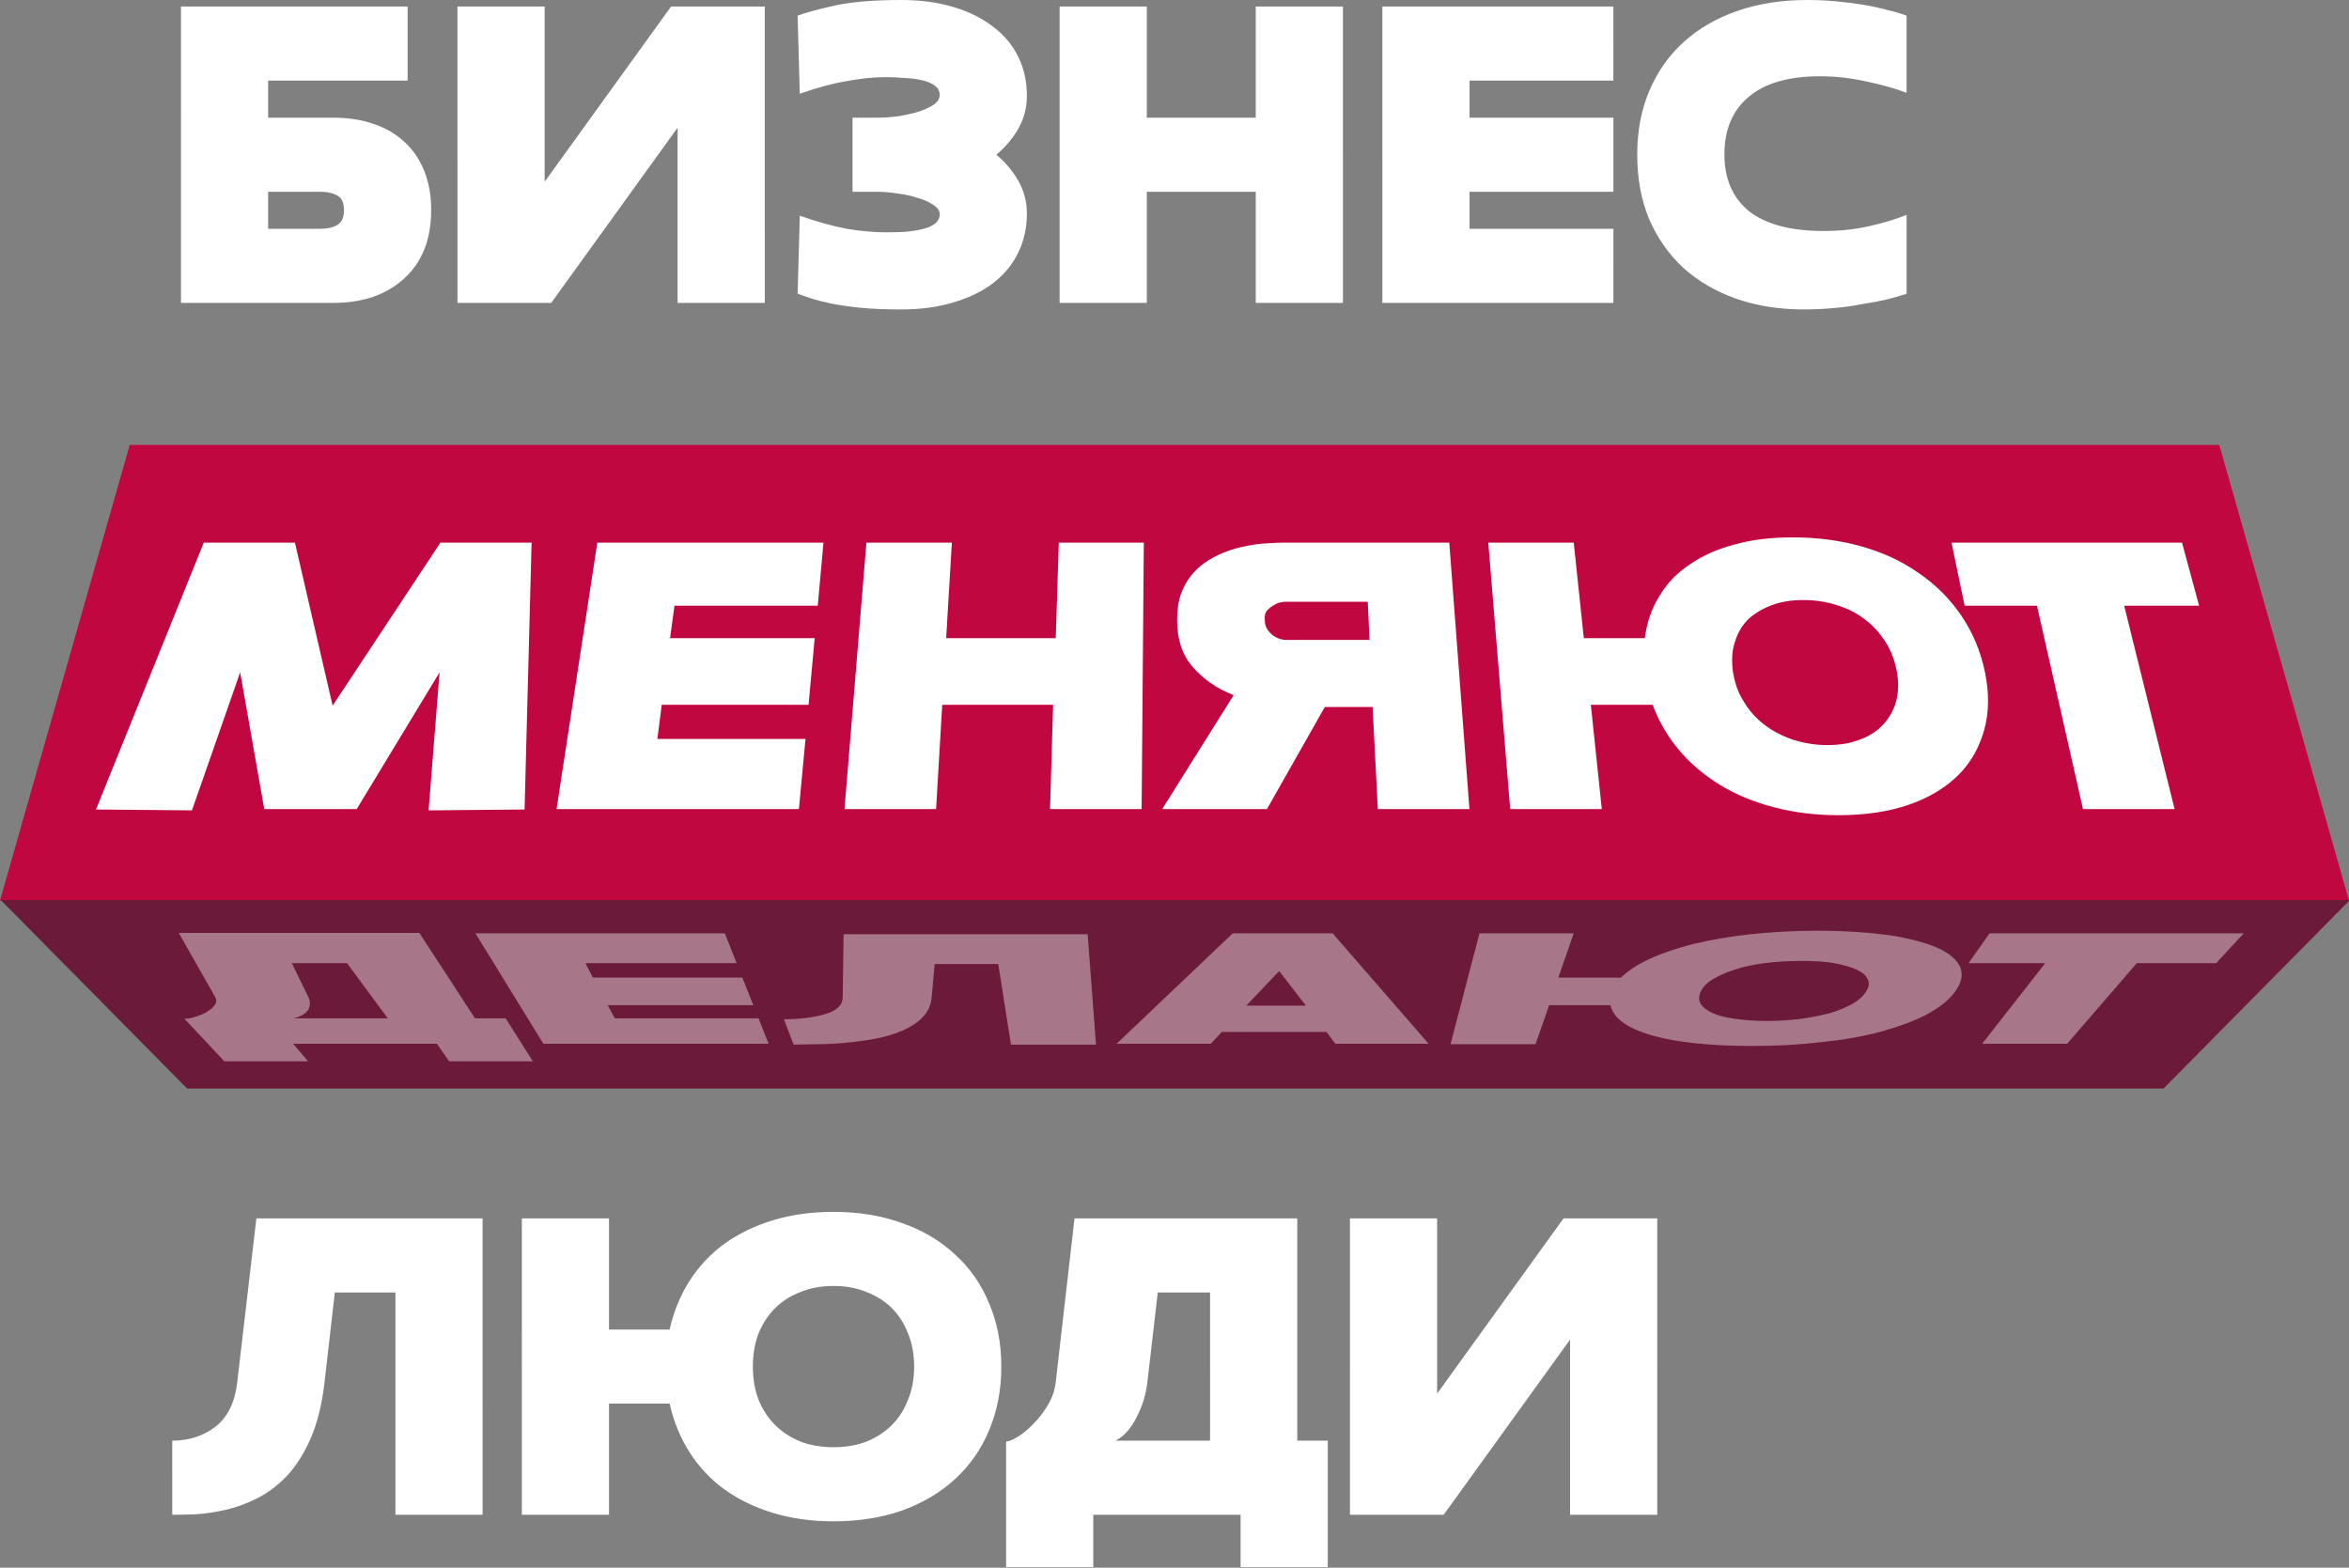 <?xml version="1.0" encoding="UTF-8"?> <svg xmlns="http://www.w3.org/2000/svg" width="1684" height="1124" viewBox="0 0 1684 1124" fill="none"><rect x="0" y="0" width="1684" height="1124" fill="#808080" stroke="none"/> <path d="M129.745 217.176L129.735 4.687L292.226 4.687L292.229 57.809L192.234 57.809L192.235 84.371L238.795 84.371C249.42 84.371 259.003 85.829 267.544 88.745C276.294 91.662 283.69 95.933 289.731 101.557C295.981 107.182 300.773 114.161 304.107 122.494C307.44 130.618 309.107 139.993 309.108 150.617C309.108 161.242 307.442 170.72 304.109 179.053C300.777 187.178 295.986 194.052 289.736 199.677C283.695 205.302 276.3 209.677 267.551 212.801C259.009 215.718 249.427 217.176 238.802 217.176L129.745 217.176ZM229.425 164.054C234.633 164.054 238.799 163.117 241.924 161.242C245.049 159.367 246.611 155.825 246.611 150.617C246.611 145.409 245.048 141.972 241.923 140.305C238.798 138.43 234.632 137.493 229.424 137.493L192.238 137.493L192.239 164.054L229.425 164.054Z" fill="white"></path> <path d="M485.782 217.176L485.775 91.558L395.161 217.176L327.977 217.176L327.967 4.687L390.463 4.687L390.47 130.306L481.084 4.687L548.268 4.687L548.278 217.176L485.782 217.176Z" fill="white"></path> <path d="M611.181 137.493L611.178 84.371L628.99 84.371C633.365 84.371 638.156 84.058 643.364 83.433C648.572 82.6 653.364 81.558 657.738 80.308C662.321 78.85 666.071 77.183 668.988 75.309C672.112 73.225 673.675 70.83 673.674 68.121C673.674 65.205 672.424 62.913 669.924 61.247C667.633 59.58 664.612 58.33 660.862 57.497C657.32 56.664 653.258 56.143 648.675 55.935C644.092 55.518 639.613 55.31 635.238 55.31C626.489 55.31 617.114 56.247 607.115 58.122C597.115 59.789 585.866 62.809 573.367 67.184L571.802 11.249C577.218 9.166 585.968 6.77 598.05 4.062C610.341 1.354 626.382 9.43314e-06 646.172 9.80904e-06C659.922 1.00702e-05 672.317 1.667 683.358 5C694.608 8.333 704.087 13.02 711.795 19.061C719.711 24.895 725.753 32.082 729.92 40.623C734.087 48.956 736.171 58.33 736.171 68.746C736.172 77.079 734.193 84.787 730.235 91.87C726.277 98.953 720.965 105.307 714.299 110.932C720.966 116.556 726.279 122.91 730.237 129.993C734.196 137.076 736.175 144.784 736.175 153.117C736.176 163.325 734.093 172.699 729.927 181.241C725.761 189.782 719.72 197.073 711.804 203.114C704.097 208.947 694.618 213.531 683.369 216.864C672.328 220.197 659.933 221.863 646.184 221.863C634.726 221.863 624.831 221.447 616.498 220.614C608.373 219.78 601.29 218.739 595.249 217.489C589.415 216.239 584.624 214.989 580.874 213.739C577.124 212.489 574.103 211.447 571.812 210.614L573.371 154.679C585.871 159.054 597.121 162.179 607.12 164.054C617.12 165.721 626.494 166.554 635.244 166.554C639.619 166.554 644.098 166.45 648.681 166.241C653.264 165.825 657.326 165.2 660.867 164.366C664.617 163.533 667.638 162.283 669.929 160.617C672.429 158.742 673.679 156.45 673.679 153.742C673.679 151.034 672.116 148.742 668.991 146.867C666.075 144.784 662.325 143.118 657.741 141.868C653.367 140.409 648.575 139.368 643.367 138.743C638.159 137.91 633.368 137.493 628.993 137.493L611.181 137.493Z" fill="white"></path> <path d="M759.634 4.687L822.13 4.687L822.134 84.371L900.255 84.371L900.251 4.687L962.748 4.687L962.759 217.176L900.262 217.176L900.258 137.493L822.137 137.493L822.141 217.176L759.644 217.176L759.634 4.687Z" fill="white"></path> <path d="M991.018 4.687L1156.63 4.687L1156.64 57.809L1053.52 57.809L1053.52 84.371L1156.64 84.371L1156.64 137.493L1053.52 137.493L1053.52 164.054L1156.64 164.054L1156.65 217.176L991.029 217.176L991.018 4.687Z" fill="white"></path> <path d="M1366.85 210.614C1363.1 211.864 1358.41 213.218 1352.79 214.676C1347.37 215.926 1341.33 217.072 1334.66 218.114C1328.21 219.364 1321.33 220.301 1314.04 220.926C1306.96 221.551 1299.98 221.863 1293.1 221.863C1275.4 221.863 1259.15 219.259 1244.36 214.051C1229.77 208.843 1217.17 201.448 1206.54 191.865C1196.13 182.074 1188 170.408 1182.17 156.867C1176.54 143.118 1173.73 127.806 1173.73 110.932C1173.73 93.849 1176.64 78.538 1182.48 64.997C1188.31 51.247 1196.54 39.581 1207.16 29.998C1217.78 20.416 1230.6 13.02 1245.59 7.812C1260.59 2.604 1277.26 2.17957e-05 1295.59 2.21439e-05C1302.47 2.22745e-05 1309.34 0.313 1316.22 0.937C1323.09 1.562 1329.65 2.396 1335.9 3.437C1342.15 4.479 1347.88 5.729 1353.09 7.187C1358.51 8.437 1363.09 9.791 1366.84 11.249L1366.84 66.559C1358.72 63.434 1349.13 60.726 1338.09 58.434C1327.05 55.935 1315.91 54.685 1304.66 54.685C1282.37 54.685 1265.39 59.58 1253.72 69.371C1242.06 79.163 1236.22 92.912 1236.23 110.619C1236.23 128.327 1242.16 141.972 1254.04 151.555C1266.12 160.929 1283.93 165.616 1307.47 165.616C1319.14 165.616 1329.97 164.471 1339.97 162.179C1350.18 159.888 1359.14 157.179 1366.85 154.055L1366.85 210.614Z" fill="white"></path> <path d="M240.044 926.701L232.547 992.01C230.673 1007.63 227.34 1020.86 222.55 1031.7C217.759 1042.53 212.03 1051.49 205.364 1058.57C198.698 1065.44 191.511 1070.76 183.804 1074.51C176.304 1078.26 168.805 1080.96 161.305 1082.63C153.806 1084.3 146.723 1085.34 140.056 1085.76C133.39 1085.96 127.87 1086.07 123.495 1086.07L123.492 1032.95C135.367 1032.95 145.678 1029.61 154.428 1022.95C163.177 1016.07 168.384 1005.55 170.05 991.385L183.794 873.579H345.973L345.983 1086.07H283.487L283.479 926.701H240.044Z" fill="white"></path> <path d="M374.106 873.579H436.603L436.607 953.262H480.042C482.958 940.346 487.749 928.68 494.415 918.264C501.081 907.848 509.413 898.994 519.412 891.703C529.62 884.412 541.285 878.787 554.41 874.829C567.534 870.871 581.908 868.892 597.532 868.892C615.656 868.892 632.114 871.6 646.905 877.016C661.696 882.224 674.3 889.724 684.716 899.515C695.341 909.098 703.467 920.764 709.092 934.513C714.926 948.054 717.843 963.158 717.844 979.824C717.844 996.489 714.929 1011.7 709.096 1025.45C703.472 1038.99 695.348 1050.65 684.724 1060.44C674.309 1070.03 661.705 1077.53 646.915 1082.94C632.124 1088.15 615.667 1090.76 597.543 1090.76C581.918 1090.76 567.544 1088.78 554.42 1084.82C541.295 1080.86 529.629 1075.24 519.421 1067.94C509.421 1060.65 501.087 1051.8 494.421 1041.38C487.754 1030.97 482.962 1019.3 480.045 1006.38H436.609L436.613 1086.07H374.117L374.106 873.579ZM539.728 979.824C539.728 988.573 541.083 996.489 543.791 1003.57C546.708 1010.66 550.667 1016.7 555.667 1021.7C560.667 1026.7 566.708 1030.65 573.791 1033.57C580.874 1036.28 588.791 1037.63 597.54 1037.63C606.29 1037.63 614.206 1036.28 621.289 1033.57C628.372 1030.65 634.413 1026.7 639.412 1021.7C644.412 1016.7 648.265 1010.66 650.973 1003.57C653.889 996.489 655.347 988.573 655.347 979.824C655.346 971.074 653.888 963.158 650.971 956.075C648.262 948.992 644.408 942.95 639.408 937.951C634.408 932.951 628.367 929.097 621.284 926.389C614.2 923.472 606.284 922.014 597.535 922.014C588.785 922.014 580.869 923.472 573.786 926.389C566.703 929.097 560.662 932.951 555.662 937.951C550.663 942.95 546.705 948.992 543.789 956.075C541.081 963.158 539.727 971.074 539.728 979.824Z" fill="white"></path> <path d="M930.003 1032.95H951.877L951.881 1123.57H889.385L889.383 1086.07H783.763L783.765 1123.57H721.268L721.264 1033.57C723.139 1033.57 725.951 1032.43 729.701 1030.13C733.451 1027.84 737.2 1024.72 740.95 1020.76C744.908 1016.8 748.345 1012.32 751.261 1007.32C754.386 1002.11 756.26 996.594 756.885 990.761L770.316 873.579H929.995L930.003 1032.95ZM867.506 1032.95L867.501 926.701H830.003L822.507 991.385C821.465 1000.14 818.862 1008.47 814.696 1016.38C810.738 1024.3 805.739 1029.82 799.697 1032.95H867.506Z" fill="white"></path> <path d="M1125.59 1086.07L1125.59 960.45L1034.97 1086.07H967.787L967.777 873.579H1030.27L1030.28 999.198L1120.89 873.579H1188.08L1188.09 1086.07H1125.59Z" fill="white"></path> <g clip-path="url(#clip0_10_36)"> <path d="M1684 645.751L0 645.751L92.997 319.005L1591 319.005L1684 645.751Z" fill="#C0073F"></path> <path d="M238.462 505.94L315.75 389.066H381.1L376.073 580.401L307.268 581.029L315.122 482.063L255.742 580.087H189.45L172.171 482.063L137.611 581.029L68.806 580.401L146.094 389.066H211.443L238.462 505.94Z" fill="white"></path> <path d="M428.226 389.066H590.343L586.259 434.307H483.522L480.38 457.557H584.059L579.661 505.312H474.411L471.269 529.818H577.462L572.749 580.087H399.008L428.226 389.066Z" fill="white"></path> <path d="M621.133 389.066H682.398L678.313 457.557H756.858L759.057 389.066H820.008L818.437 580.087H752.774L754.973 505.312H675.486L671.087 580.087H605.424L621.133 389.066Z" fill="white"></path> <path d="M1053.44 580.087H987.78L984.01 506.883H949.764L908.293 580.087H833.204L884.415 498.4C872.162 493.687 862.423 486.775 854.882 477.978C847.342 469.181 843.886 458.185 843.886 444.675C843.886 435.878 845.143 428.652 847.97 422.683C850.484 416.713 854.254 411.687 858.653 407.602C863.051 403.518 868.078 400.376 873.419 397.863C878.76 395.349 884.415 393.464 890.07 392.207C895.726 390.951 901.067 390.008 906.094 389.694C911.435 389.38 915.833 389.066 919.289 389.066H1038.99L1053.44 580.087ZM981.811 458.813L980.554 431.48H920.546C917.718 431.794 915.519 432.422 913.634 433.679C911.749 434.622 910.178 435.878 908.607 437.449C907.036 439.02 906.408 441.534 906.722 444.675C906.722 447.817 907.664 450.331 909.235 452.216C910.806 454.101 912.377 455.672 914.262 456.614C916.147 457.871 918.347 458.499 921.174 458.813H981.811Z" fill="white"></path> <path d="M1066.95 389.066H1128.22L1135.44 457.557H1179.12C1180.69 446.246 1184.14 435.878 1189.8 427.081C1195.14 417.97 1202.68 410.43 1211.79 404.46C1220.9 398.177 1231.58 393.464 1243.84 390.322C1256.09 386.866 1269.91 385.295 1285.31 385.295C1302.9 385.295 1319.55 387.495 1334.95 391.893C1350.34 396.292 1363.85 402.575 1375.79 411.058C1387.73 419.227 1397.78 429.281 1405.95 441.219C1414.12 453.158 1419.78 466.668 1422.92 481.434C1426.06 496.515 1426.06 510.339 1422.6 522.906C1419.15 535.473 1413.18 546.469 1404.07 555.581C1394.96 564.692 1383.02 571.918 1368.57 576.945C1354.11 581.972 1337.15 584.485 1317.98 584.485C1301.64 584.485 1286.25 582.6 1271.8 578.83C1257.35 575.06 1244.46 569.719 1233.15 562.807C1221.84 555.895 1211.79 547.412 1203.62 537.672C1195.45 527.933 1189.17 517.251 1184.77 505.312H1140.47L1148.33 580.086H1082.66L1066.95 389.066ZM1242.27 481.12C1243.52 488.975 1245.72 496.201 1249.81 502.484C1253.58 509.082 1258.29 514.423 1264.26 519.136C1270.23 523.848 1276.82 527.304 1284.68 530.132C1292.53 532.645 1300.7 534.216 1309.81 534.216C1318.92 534.216 1326.78 532.96 1333.69 530.132C1340.6 527.619 1346.26 523.848 1350.34 519.136C1354.74 514.423 1357.57 509.082 1359.45 502.484C1361.02 496.201 1361.34 488.975 1359.77 481.12C1358.2 473.266 1355.68 466.354 1351.6 460.07C1347.52 453.786 1342.8 448.445 1336.83 444.047C1331.18 439.648 1324.58 436.192 1317.04 433.993C1309.5 431.48 1301.64 430.223 1292.85 430.223C1284.05 430.223 1276.51 431.48 1269.91 433.993C1263.32 436.507 1257.66 439.963 1253.26 444.047C1248.86 448.445 1245.72 453.786 1243.84 460.07C1241.64 466.354 1241.32 473.266 1242.27 481.12Z" fill="white"></path> <path d="M1460.3 434.307H1408.46L1399.04 389.066H1564.3L1576.55 434.307H1522.83L1558.96 580.087H1493.29L1460.3 434.307Z" fill="white"></path> <path d="M1551.06 780.419H134.115L0.589 645.322H1684.59L1551.06 780.419Z" fill="#851537"></path> <path opacity="0.2" d="M1551.06 780.419H134.115L0.589 645.322H1684.59L1551.06 780.419Z" fill="#0D2E46"></path> <g opacity="0.4"> <path d="M340.53 730.146H362.522L382.001 760.936H321.993L313.196 748.369H210.145L220.827 760.936H160.819L132.229 730.461C134.114 730.461 136.627 730.146 139.455 729.204C142.597 728.261 145.11 727.319 147.938 725.748C150.451 724.177 152.651 722.606 153.907 720.721C155.164 718.836 155.478 716.951 154.221 714.752L128.145 668.881H300.629L340.53 730.146ZM278.008 730.146L248.789 690.56H209.203L221.142 715.066C222.712 718.208 222.398 721.349 220.827 724.177C218.942 727.005 215.486 728.89 210.459 730.146H278.008Z" fill="white"></path> <path d="M340.844 669.193H519.612L528.094 690.557H419.703L425.044 700.925H532.179L540.033 720.718H435.726L440.753 730.144H543.803L551.03 748.366H389.542L340.844 669.193Z" fill="white"></path> <path d="M670.104 690.56L667.905 715.38C667.276 721.035 665.077 725.748 660.993 729.832C657.223 733.602 652.196 736.744 646.226 739.258C640.257 741.771 633.659 743.656 626.747 744.913C619.521 746.17 612.609 747.112 605.383 747.74C598.157 748.369 591.559 748.683 584.961 748.683C578.364 748.683 573.023 748.997 568.938 748.997L562.026 730.775C573.965 730.775 583.705 729.518 591.873 727.005C600.042 724.491 603.812 720.721 604.126 715.694L604.755 669.824H779.752L785.722 748.997H724.771L715.66 691.188H670.104V690.56Z" fill="white"></path> <path d="M800.488 748.366L883.746 669.193H955.379L1024.18 748.366H957.264L950.98 739.883H875.891L868.037 748.366H800.488ZM936.214 721.032L917.049 696.212L893.485 721.032H936.214Z" fill="white"></path> <path d="M1060.63 669.197H1128.18L1117.18 700.929H1162.11C1167.14 695.902 1174.05 691.504 1182.84 687.419C1191.64 683.335 1202.01 679.879 1214.26 676.737C1226.51 673.91 1240.02 671.396 1255.11 669.825C1270.19 668.255 1286.21 667.312 1302.86 667.312C1322.34 667.312 1339.62 668.569 1354.07 670.454C1368.52 672.653 1380.15 675.795 1388.95 679.565C1397.43 683.335 1402.77 688.048 1405.28 693.389C1407.48 698.73 1406.23 704.385 1401.83 710.669C1397.43 716.952 1390.52 722.293 1381.41 727.32C1372.29 732.033 1361.3 736.117 1348.73 739.573C1336.16 743.029 1322.03 745.543 1306.32 747.113C1290.92 748.999 1274.27 749.941 1256.68 749.941C1241.6 749.941 1227.77 749.313 1215.83 748.056C1203.58 746.799 1193.21 744.914 1184.41 742.401C1175.62 739.887 1168.71 736.746 1163.68 733.29C1158.65 729.519 1155.51 725.435 1154.57 720.722H1110.58L1100.84 748.684H1039.89L1060.63 669.197ZM1219.29 710.983C1217.72 714.125 1217.72 717.266 1219.29 719.78C1220.86 722.293 1223.69 724.493 1227.77 726.378C1231.86 728.263 1237.2 729.519 1243.79 730.462C1250.39 731.405 1257.93 732.033 1266.73 732.033C1275.53 732.033 1283.7 731.405 1291.24 730.462C1298.78 729.519 1305.69 727.949 1311.97 726.378C1318.26 724.493 1323.28 722.293 1327.99 719.78C1332.39 717.266 1335.85 714.125 1337.73 710.983C1339.93 707.841 1340.25 704.699 1338.99 702.186C1337.73 699.358 1335.22 697.159 1331.14 695.274C1327.05 693.389 1321.71 691.818 1314.8 690.561C1307.89 689.305 1300.03 688.99 1290.61 688.99C1281.5 688.99 1272.7 689.619 1264.84 690.561C1256.68 691.818 1249.76 693.075 1243.48 695.274C1237.2 697.159 1232.17 699.672 1227.77 702.186C1223.69 704.699 1220.86 707.527 1219.29 710.983Z" fill="white"></path> <path d="M1466.23 690.557H1411.25L1426.33 669.193H1608.56L1588.76 690.557H1531.9L1481.94 748.366H1420.99L1466.23 690.557Z" fill="white"></path> </g> </g> <defs> <clipPath id="clip0_10_36"> <rect width="421" height="117.817" fill="white" transform="translate(0 319.009) scale(4)"></rect> </clipPath> </defs> </svg> 